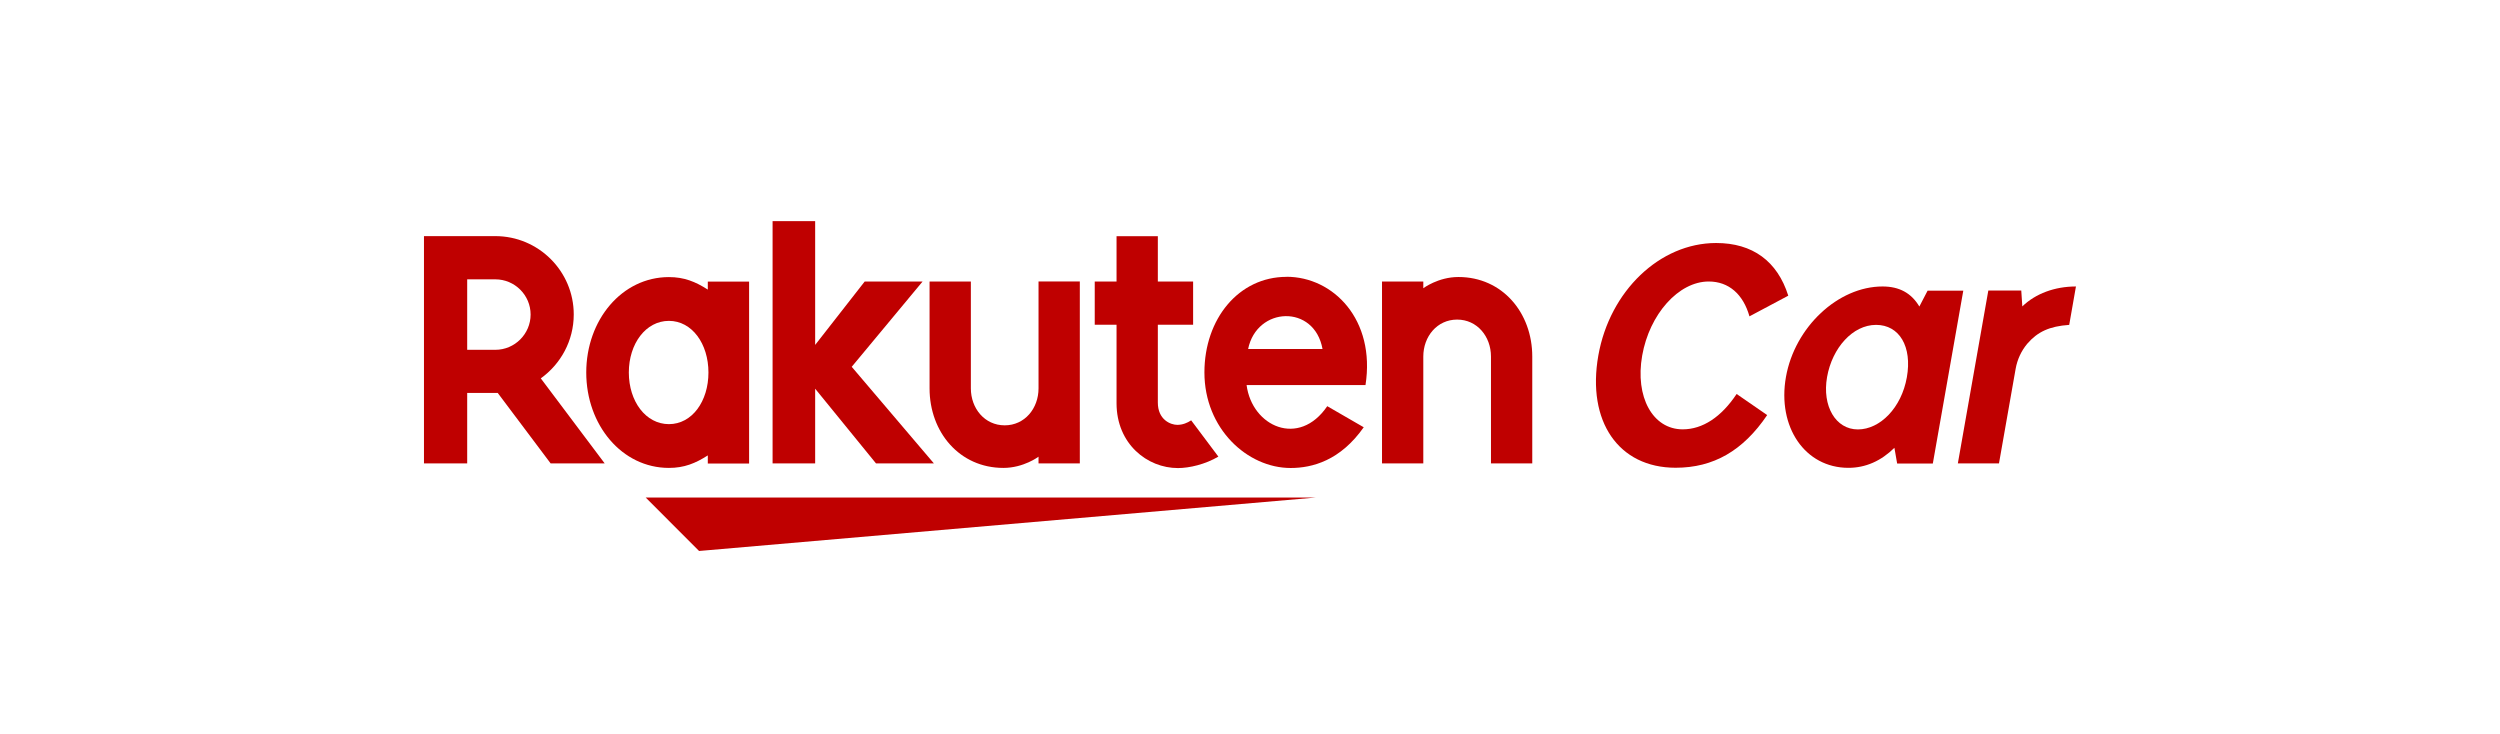 <?xml version="1.0" encoding="UTF-8"?>
<svg id="_レイヤー_2" data-name="レイヤー_2" xmlns="http://www.w3.org/2000/svg" viewBox="0 0 311.81 91.51">
  <defs>
    <style>
      .cls-1 {
        fill: none;
      }

      .cls-2 {
        fill: #bf0000;
      }
    </style>
  </defs>
  <g id="Logos">
    <g>
      <path class="cls-1" d="M3.77,91.51c-2.07,0-3.77-1.92-3.77-4.26V4.26C0,1.92,1.7,0,3.77,0h304.27c2.07,0,3.77,1.92,3.77,4.26v83c0,2.34-1.7,4.26-3.77,4.26H3.77Z"/>
      <g>
        <rect class="cls-1" x="52.89" y="29.46" width="206.04" height="32.6"/>
        <g>
          <g>
            <polygon class="cls-2" points="164.16 62.05 80.53 62.05 87.19 68.72 164.16 62.05"/>
            <path class="cls-2" d="M88.28,35.11v1.01c-1.55-.99-2.95-1.56-4.85-1.56-5.86,0-10.31,5.34-10.31,11.9s4.45,11.9,10.31,11.9c1.91,0,3.3-.57,4.85-1.56v1.01h5.15v-22.69h-5.15ZM83.43,52.9c-2.89,0-5-2.84-5-6.44s2.12-6.44,5-6.44,4.93,2.85,4.93,6.44-2.04,6.44-4.93,6.44Z"/>
            <path class="cls-2" d="M129.53,35.11v13.33c0,2.5-1.72,4.61-4.22,4.61s-4.22-2.11-4.22-4.61v-13.33h-5.15v13.33c0,5.47,3.74,9.92,9.21,9.92,2.53,0,4.38-1.4,4.38-1.4v.84h5.15v-22.69h-5.15Z"/>
            <path class="cls-2" d="M177.52,57.8v-13.33c0-2.5,1.72-4.61,4.22-4.61s4.22,2.11,4.22,4.61v13.33h5.15v-13.33c0-5.47-3.74-9.92-9.21-9.92-2.53,0-4.38,1.4-4.38,1.4v-.84h-5.15v22.69h5.15Z"/>
            <path class="cls-2" d="M58.27,57.8v-8.79h3.81l6.6,8.79h6.74l-7.97-10.61c2.48-1.78,4.11-4.68,4.11-7.97,0-5.39-4.39-9.77-9.78-9.77h-8.9v28.35h5.39ZM58.27,34.84h3.51c2.42,0,4.4,1.97,4.4,4.39s-1.98,4.4-4.4,4.4h-3.51v-8.79Z"/>
            <path class="cls-2" d="M148.56,52.43c-.46.31-1.05.56-1.72.56-.84,0-2.43-.64-2.43-2.78v-9.71h4.4v-5.39h-4.4v-5.65h-5.15v5.65s-2.72,0-2.72,0v5.39h2.72v9.79c0,5.07,3.82,8.09,7.66,8.09,1.43,0,3.42-.47,5.04-1.43l-3.39-4.52Z"/>
            <polygon class="cls-2" points="106.23 45.75 115.07 35.11 107.85 35.11 101.67 43.02 101.67 27.58 96.36 27.58 96.36 57.8 101.67 57.8 101.67 48.48 109.26 57.8 116.48 57.8 106.23 45.75"/>
            <path class="cls-2" d="M160.46,34.53c-5.96,0-10.24,5.24-10.24,11.92,0,7.03,5.37,11.92,10.75,11.92,2.72,0,6.2-.93,9.12-5.08l-4.55-2.63c-3.52,5.19-9.38,2.55-10.06-2.63h14.83c1.27-8.15-4-13.51-9.86-13.51ZM164.95,43.53h-9.28c1.08-5.31,8.27-5.62,9.28,0Z"/>
          </g>
          <g>
            <path class="cls-2" d="M218.2,39.46c-.78-2.77-2.59-4.35-5.08-4.35-3.76,0-7.39,4.07-8.3,9.24-.91,5.17,1.32,9.2,5.05,9.2,2.5,0,4.82-1.54,6.73-4.41l3.81,2.63c-3.01,4.45-6.7,6.57-11.42,6.57-7.12,0-11.09-5.78-9.64-14,1.42-8.04,7.67-14.03,14.69-14.03,4.55,0,7.64,2.26,9,6.57l-4.83,2.57Z"/>
            <path class="cls-2" d="M236.28,55.85c-1.66,1.64-3.59,2.5-5.74,2.5-5.41,0-8.89-5.1-7.79-11.33,1.1-6.23,6.51-11.29,12.05-11.29,2.09,0,3.59.82,4.59,2.5l1.03-1.98h4.45l-3.8,21.56h-4.45l-.34-1.95ZM227.88,47.02c-.64,3.63,1.07,6.54,3.84,6.54s5.44-2.7,6.11-6.5c.68-3.83-.93-6.54-3.84-6.54s-5.47,2.87-6.11,6.5Z"/>
            <path class="cls-2" d="M252.22,38.23c1.65-1.61,4.07-2.5,6.7-2.5l-.84,4.79c-2.46.17-3.95.86-5.24,2.36-.74.89-1.23,1.95-1.44,3.11l-2.08,11.81h-5.13l3.8-21.56h4.11l.13,1.98Z"/>
          </g>
        </g>
      </g>
    </g>
  </g>
</svg>